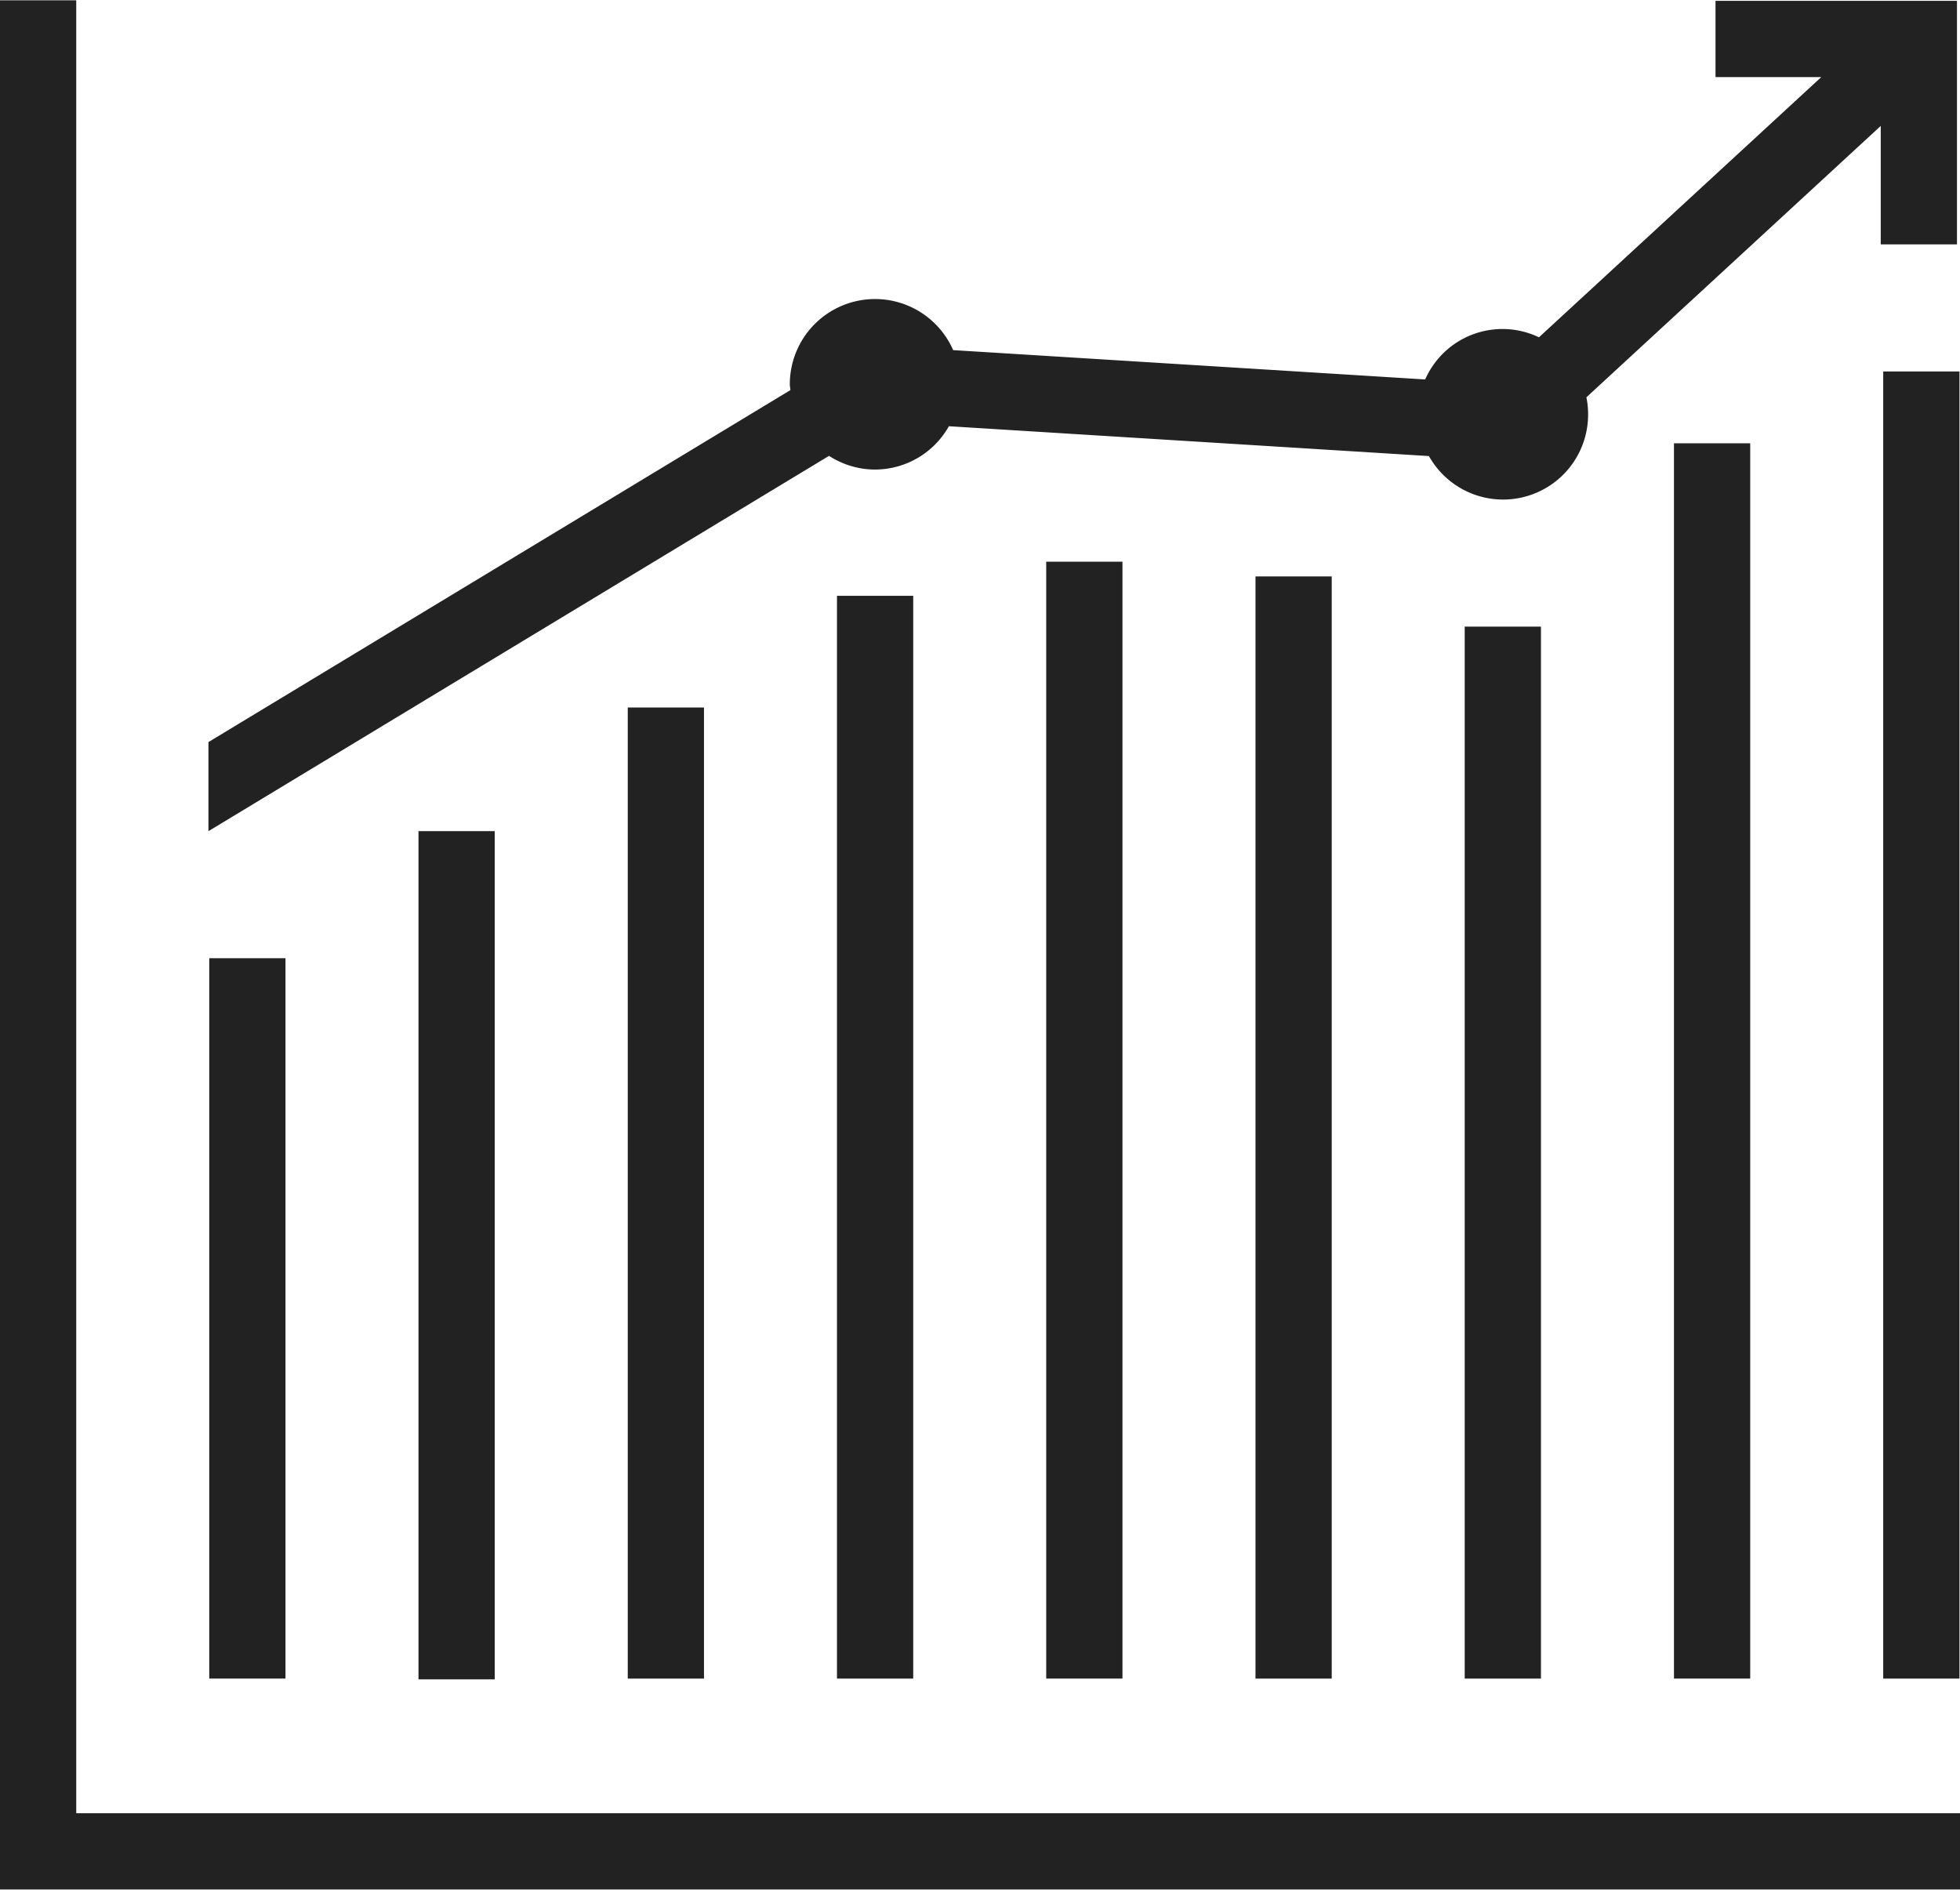 <svg xmlns="http://www.w3.org/2000/svg" xmlns:xlink="http://www.w3.org/1999/xlink" viewBox="0 0 83.704 80.689" width="84" height="81"><title>project-admin-data-management</title><polygon points="0 0 0 80.689 83.704 80.689 83.704 77.432 3.256 77.432 3.256 0 0 0" fill="#222"/><rect x="8.936" y="40.914" width="3.256" height="30.767" fill="#222"/><rect x="17.872" y="35.486" width="3.256" height="36.228" fill="#222"/><rect x="26.809" y="30.206" width="3.256" height="41.476" fill="#222"/><rect x="35.744" y="25.435" width="3.256" height="46.247" fill="#222"/><rect x="44.68" y="23.978" width="3.256" height="47.703" fill="#222"/><rect x="53.617" y="24.607" width="3.256" height="47.075" fill="#222"/><rect x="62.552" y="26.751" width="3.256" height="44.931" fill="#222"/><rect x="71.489" y="18.921" width="3.256" height="52.76" fill="#222"/><rect x="80.425" y="15.853" width="3.256" height="55.829" fill="#222"/><g><path d="M37.372,20.042a3.626,3.626,0,0,0,3.152-1.85l20.5,1.274a3.63,3.63,0,0,0,6.798-1.784,3.693,3.693,0,0,0-.073-.726l12.57-11.59v5.059h3.256V.024H73.263V3.28h4.516l-12.056,11.114a3.606,3.606,0,0,0-4.859,1.8l-20.159-1.253A3.64,3.64,0,0,0,33.73,16.4c0,.086.02.166.025.249L8.902,31.682v3.805l26.503-16.03a3.611,3.611,0,0,0,1.967.585" transform="translate(0 -0)" fill="#222"/></g></svg>